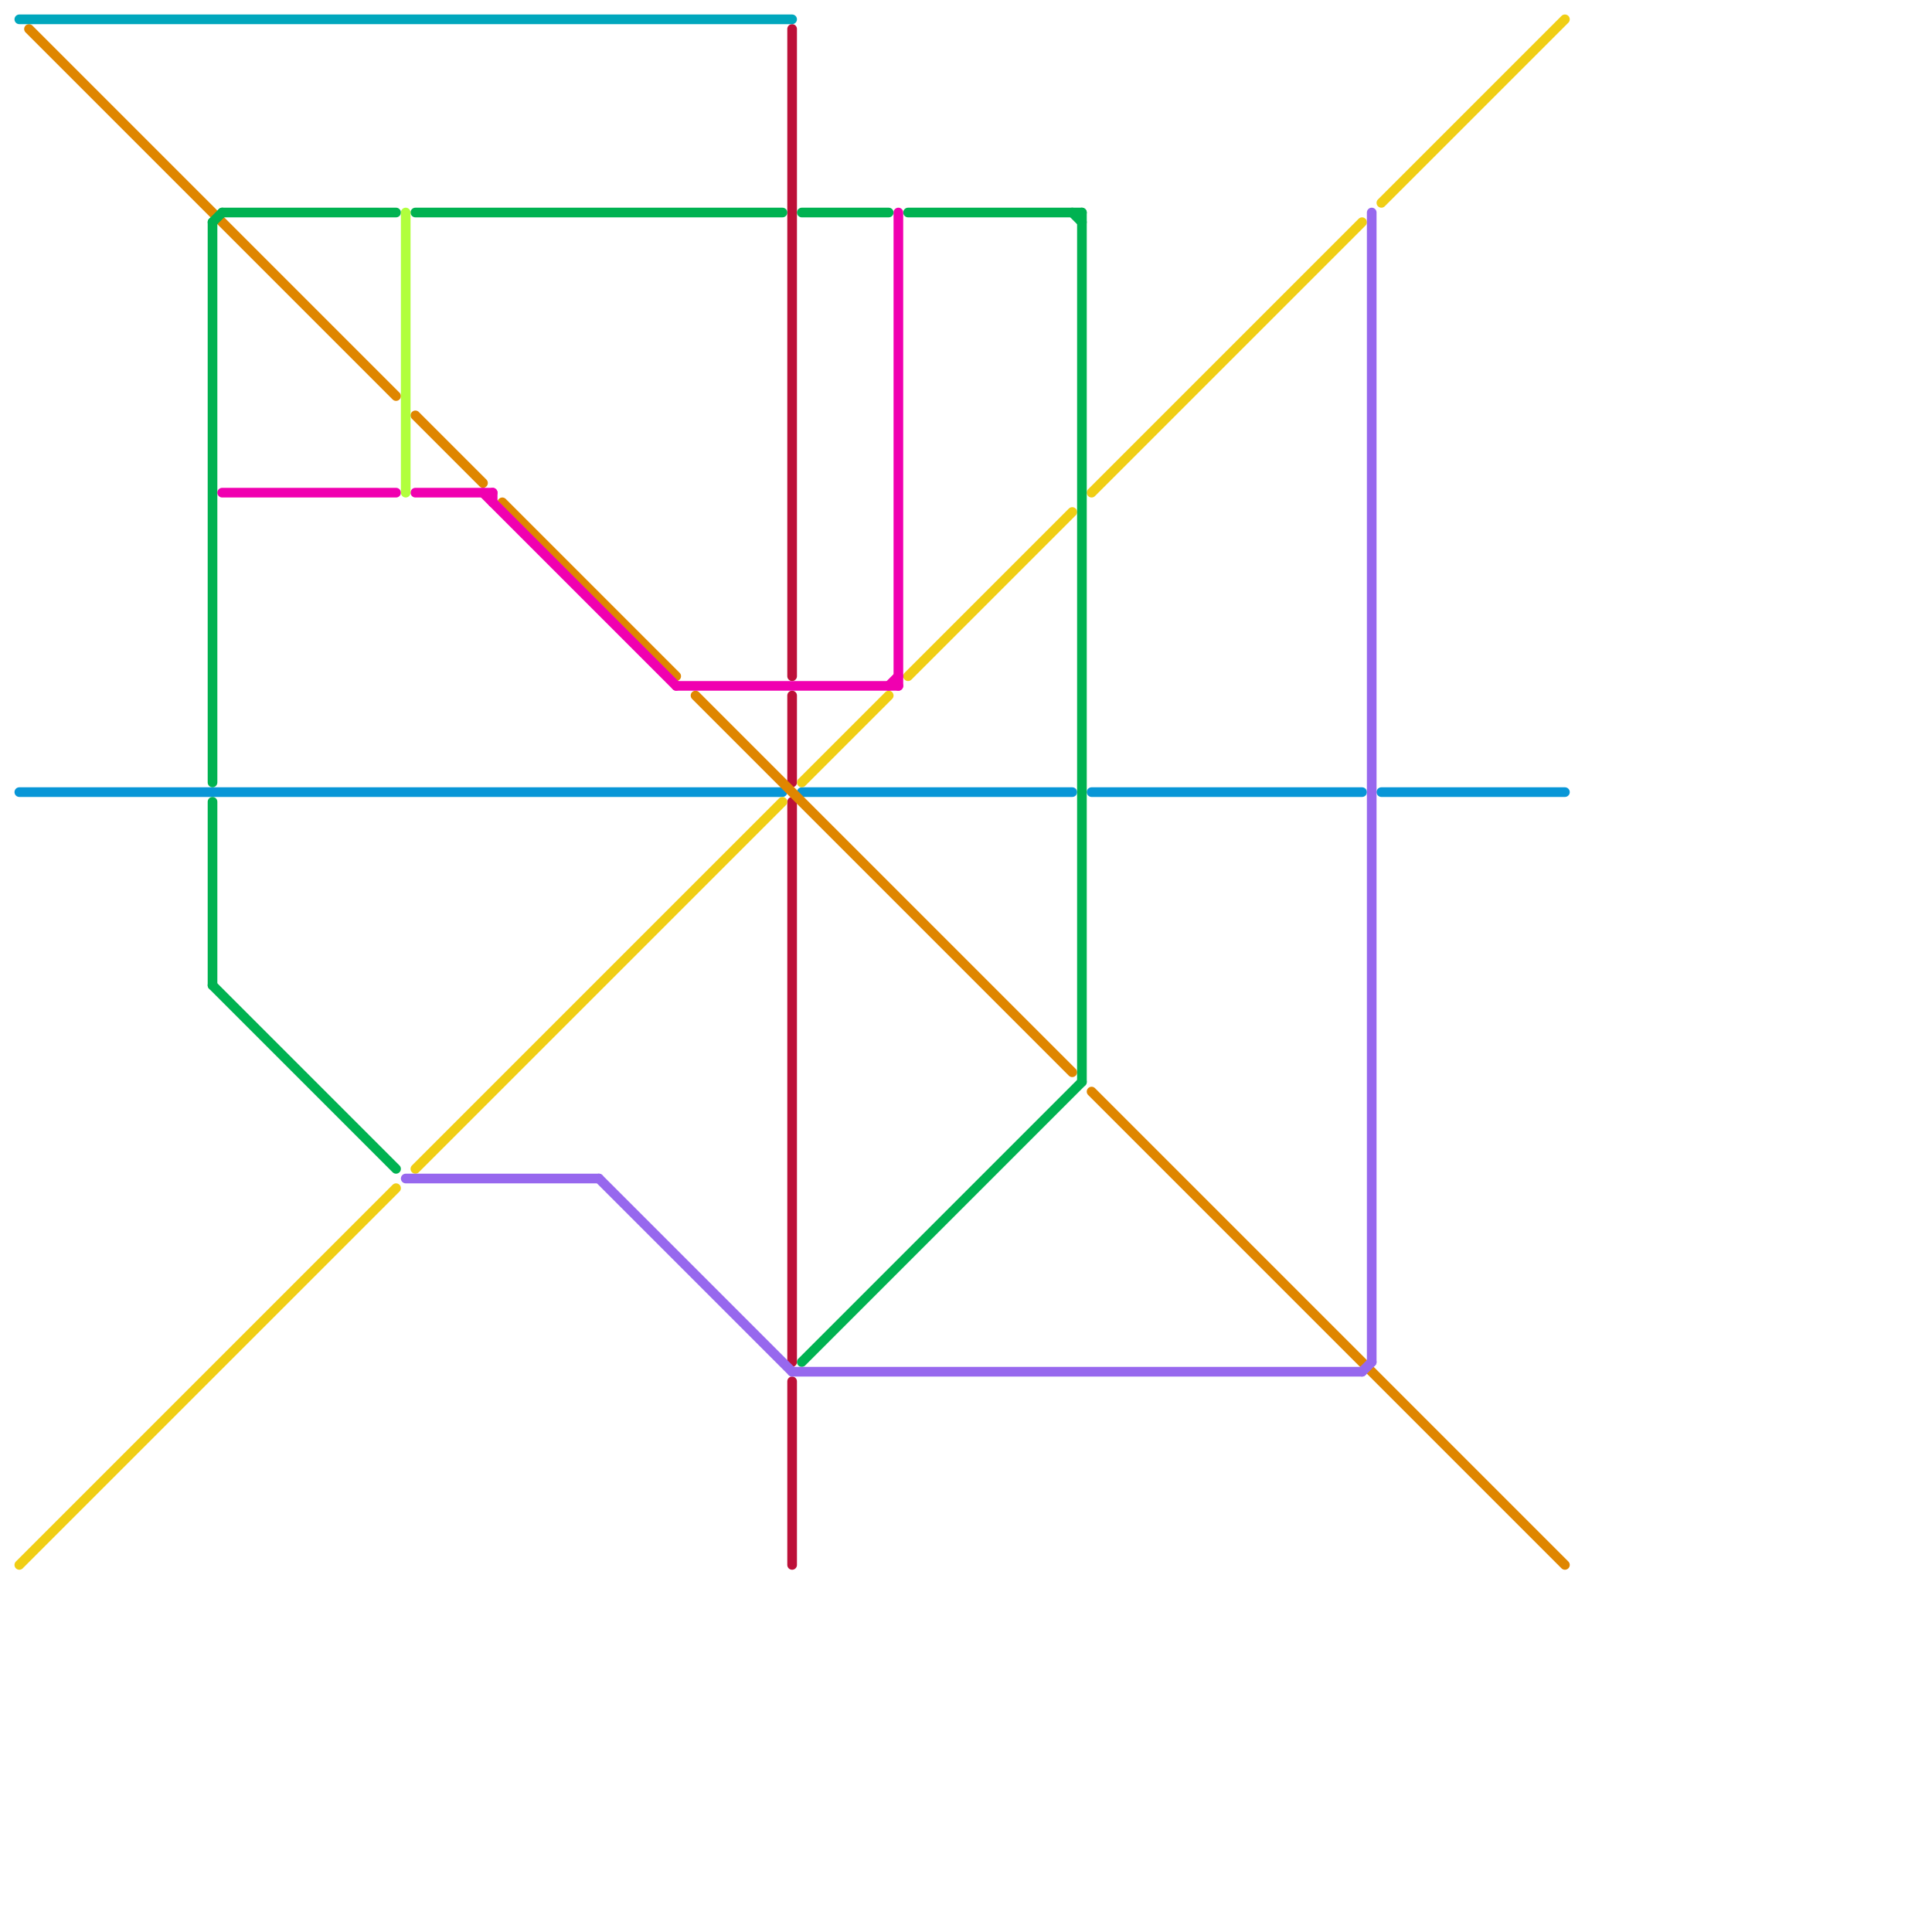 
<svg version="1.1" xmlns="http://www.w3.org/2000/svg" viewBox="0 0 200 200">
<style>text { font: 1px Helvetica; font-weight: 600; white-space: pre; dominant-baseline: central; } line { stroke-width: 1; fill: none; stroke-linecap: round; stroke-linejoin: round; } .c0 { stroke: #0896d7 } .c1 { stroke: #bd1038 } .c2 { stroke: #df8600 } .c3 { stroke: #f0ce15 } .c4 { stroke: #00b251 } .c5 { stroke: #9768ee } .c6 { stroke: #f000b0 } .c7 { stroke: #00a7bd } .c8 { stroke: #b1ff3d } .w1 { stroke-width: 1; }</style><defs><g id="wm-xf"><circle r="1.2" fill="#000"/><circle r="0.9" fill="#fff"/><circle r="0.6" fill="#000"/><circle r="0.3" fill="#fff"/></g><g id="wm"><circle r="0.6" fill="#000"/><circle r="0.3" fill="#fff"/></g></defs><line class="c0 " x1="2" y1="82" x2="81" y2="82"/><line class="c0 " x1="83" y1="82" x2="111" y2="82"/><line class="c0 " x1="113" y1="82" x2="141" y2="82"/><line class="c0 " x1="143" y1="82" x2="162" y2="82"/><line class="c1 " x1="82" y1="143" x2="82" y2="162"/><line class="c1 " x1="82" y1="72" x2="82" y2="81"/><line class="c1 " x1="82" y1="3" x2="82" y2="70"/><line class="c1 " x1="82" y1="83" x2="82" y2="141"/><line class="c2 " x1="52" y1="52" x2="70" y2="70"/><line class="c2 " x1="113" y1="113" x2="162" y2="162"/><line class="c2 " x1="72" y1="72" x2="111" y2="111"/><line class="c2 " x1="43" y1="43" x2="50" y2="50"/><line class="c2 " x1="3" y1="3" x2="41" y2="41"/><line class="c3 " x1="113" y1="51" x2="141" y2="23"/><line class="c3 " x1="2" y1="162" x2="41" y2="123"/><line class="c3 " x1="83" y1="81" x2="92" y2="72"/><line class="c3 " x1="94" y1="70" x2="111" y2="53"/><line class="c3 " x1="43" y1="121" x2="81" y2="83"/><line class="c3 " x1="143" y1="21" x2="162" y2="2"/><line class="c4 " x1="112" y1="22" x2="112" y2="112"/><line class="c4 " x1="83" y1="22" x2="92" y2="22"/><line class="c4 " x1="22" y1="23" x2="22" y2="81"/><line class="c4 " x1="43" y1="22" x2="81" y2="22"/><line class="c4 " x1="22" y1="83" x2="22" y2="102"/><line class="c4 " x1="22" y1="102" x2="41" y2="121"/><line class="c4 " x1="22" y1="23" x2="23" y2="22"/><line class="c4 " x1="23" y1="22" x2="41" y2="22"/><line class="c4 " x1="83" y1="141" x2="112" y2="112"/><line class="c4 " x1="94" y1="22" x2="112" y2="22"/><line class="c4 " x1="111" y1="22" x2="112" y2="23"/><line class="c5 " x1="142" y1="22" x2="142" y2="141"/><line class="c5 " x1="42" y1="122" x2="62" y2="122"/><line class="c5 " x1="62" y1="122" x2="82" y2="142"/><line class="c5 " x1="141" y1="142" x2="142" y2="141"/><line class="c5 " x1="82" y1="142" x2="141" y2="142"/><line class="c6 " x1="70" y1="71" x2="93" y2="71"/><line class="c6 " x1="43" y1="51" x2="51" y2="51"/><line class="c6 " x1="51" y1="51" x2="51" y2="52"/><line class="c6 " x1="93" y1="22" x2="93" y2="71"/><line class="c6 " x1="23" y1="51" x2="41" y2="51"/><line class="c6 " x1="50" y1="51" x2="70" y2="71"/><line class="c6 " x1="92" y1="71" x2="93" y2="70"/><line class="c7 " x1="2" y1="2" x2="82" y2="2"/><line class="c8 " x1="42" y1="22" x2="42" y2="51"/>
</svg>
